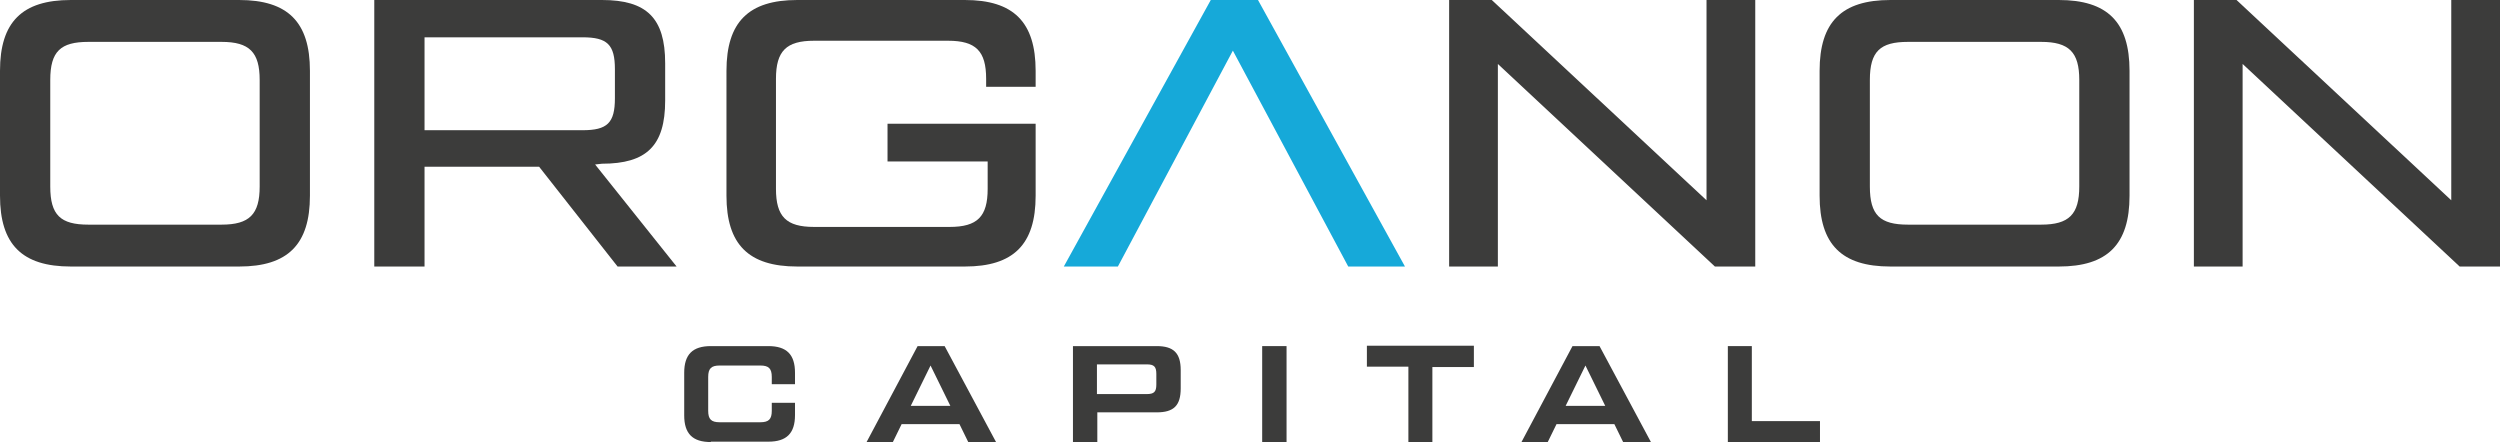 <?xml version="1.0" encoding="utf-8"?>
<!-- Generator: Adobe Illustrator 24.1.3, SVG Export Plug-In . SVG Version: 6.00 Build 0)  -->
<svg version="1.1" id="Layer_1" xmlns="http://www.w3.org/2000/svg" xmlns:xlink="http://www.w3.org/1999/xlink" x="0px" y="0px"
	 viewBox="0 0 656.6 116.2" style="enable-background:new 0 0 656.6 116.2;" xml:space="preserve">
<style type="text/css">
	.st0{fill:#3C3C3B;}
	.st1{fill:#16A9D9;}
</style>
<g>
	<g>
		<g>
			<path class="st0" d="M186.7,116.1c-4.8,0-7-2.2-7-7V97.9c0-4.8,2.2-7,7-7h15.1c4.8,0,7,2.2,7,7v3h-6.1V99c0-2.2-0.8-3-3-3H189
				c-2.2,0-3,0.8-3,3v8.9c0,2.2,0.8,3,3,3h10.7c2.2,0,3-0.8,3-3v-2.1h6.1v3.2c0,4.8-2.2,7-7,7H186.7z"/>
			<path class="st0" d="M254.3,116.1l-2.3-4.7h-15.2l-2.3,4.7h-6.9L241,90.9h7.1l13.5,25.2H254.3z M239.2,106.6h10.4L244.4,96
				L239.2,106.6z"/>
			<path class="st0" d="M281.8,116.1V90.9h22c4.4,0,6.3,1.8,6.3,6.3v4.8c0,4.5-1.8,6.3-6.3,6.3h-15.6v7.9H281.8z M288.1,103.5h13.1
				c1.9,0,2.5-0.6,2.5-2.5v-2.8c0-1.9-0.6-2.5-2.5-2.5h-13.1V103.5z"/>
			<path class="st0" d="M331.5,90.9h6.4v25.2h-6.4V90.9z"/>
			<path class="st0" d="M387.1,90.9v5.5h-10.9v19.7h-6.3V96.3H359v-5.5H387.1z"/>
			<path class="st0" d="M426.3,116.1l-2.3-4.7h-15.2l-2.3,4.7h-6.9L413,90.9h7.1l13.5,25.2H426.3z M411.2,106.6h10.4L416.4,96
				L411.2,106.6z"/>
			<path class="st0" d="M460.1,110.6H478v5.5h-24.2V90.9h6.3V110.6z"/>
		</g>
		<g>
			<path class="st0" d="M18.6,70C5.8,70,0,64.2,0,51.4V18.6C0,5.8,5.8,0,18.6,0h44.2c12.8,0,18.6,5.8,18.6,18.6v32.8
				c0,12.8-5.8,18.6-18.6,18.6H18.6z M58.2,59c7.3,0,10-2.7,10-10V21c0-7.3-2.7-10-10-10h-35c-7.3,0-10,2.5-10,10v28
				c0,7.5,2.7,10,10,10H58.2z"/>
			<path class="st0" d="M177.7,70h-15.5l-20.6-26.2h-30.1V70H98.3V0h59.8c11.7,0,16.6,4.7,16.6,16.6v9.8c0,11.9-4.9,16.6-16.6,16.6
				l-1.8,0.2L177.7,70z M111.5,9.8v24.4H153c6.5,0,8.5-1.9,8.5-8.4v-7.6c0-6.5-2-8.4-8.5-8.4H111.5z"/>
			<path class="st0" d="M190.8,18.6c0-12.8,5.8-18.6,18.6-18.6h44C266.2,0,272,5.8,272,18.6v4.2h-13v-2.1c0-7.3-2.7-10-10-10h-35.2
				c-7.3,0-10,2.7-10,10v28.9c0,7.3,2.7,10,10,10h35.6c7.3,0,10-2.7,10-10v-7.2h-26.3v-9.9H272v18.9c0,12.8-5.8,18.6-18.6,18.6h-44
				c-12.8,0-18.6-5.8-18.6-18.6V18.6z"/>
			<path class="st0" d="M448.2,0H461v70h-10.6l-57-53.2V70h-12.8V0h11.2l56.4,52.6V0z"/>
			<path class="st0" d="M496.5,70c-12.8,0-18.6-5.8-18.6-18.6V18.6c0-12.8,5.8-18.6,18.6-18.6h44.2c12.8,0,18.6,5.8,18.6,18.6v32.8
				c0,12.8-5.8,18.6-18.6,18.6H496.5z M536.1,59c7.3,0,10-2.7,10-10V21c0-7.3-2.7-10-10-10h-35c-7.3,0-10,2.5-10,10v28
				c0,7.5,2.7,10,10,10H536.1z"/>
			<path class="st0" d="M643.8,0h12.8v70H646l-57-53.2V70h-12.8V0h11.2l56.4,52.6V0z"/>
		</g>
	</g>
	<path class="st1" d="M293.6,70h-14.2L318,0h12.4L369,70h-14.9l-30.3-56.7L293.6,70z"/>
</g>
</svg>
